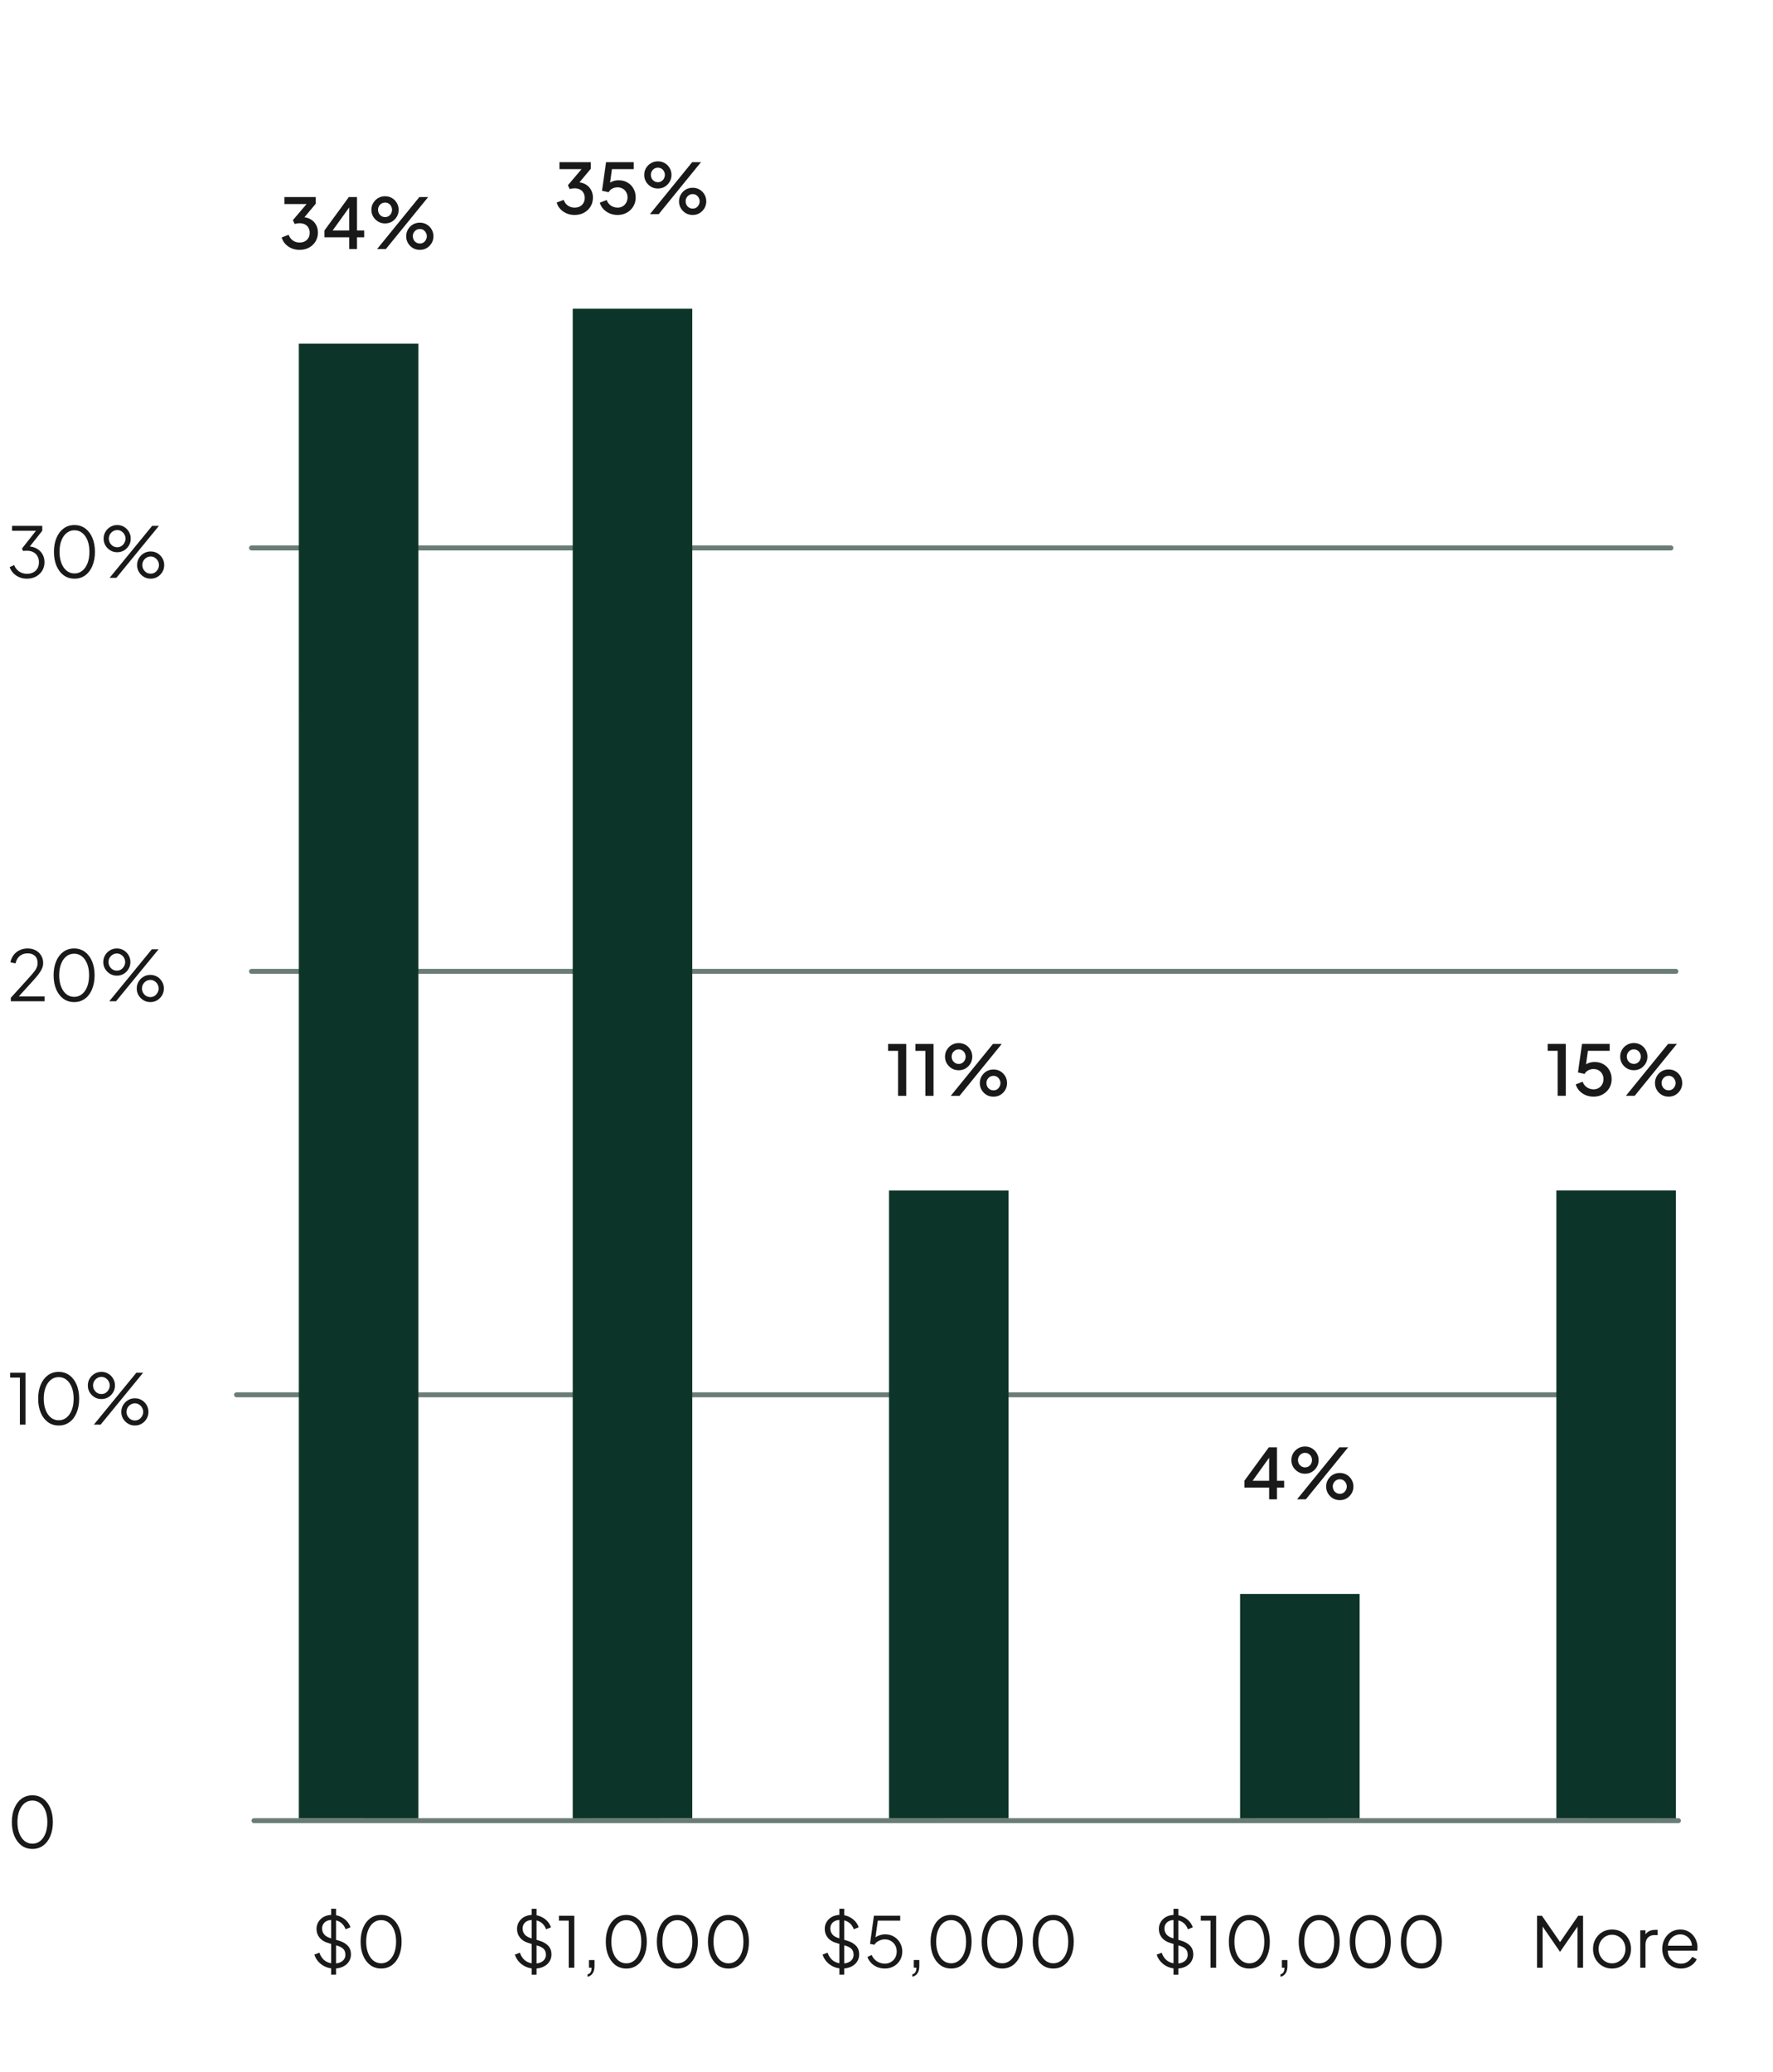 <svg width="356" height="416" viewBox="0 0 356 416" fill="none" xmlns="http://www.w3.org/2000/svg">
<path d="M6.511 371.168C5.69 371.168 4.966 370.944 4.341 370.496C3.725 370.039 3.244 369.409 2.899 368.606C2.554 367.794 2.381 366.851 2.381 365.778C2.381 364.705 2.554 363.767 2.899 362.964C3.244 362.152 3.725 361.522 4.341 361.074C4.957 360.626 5.676 360.402 6.497 360.402C7.318 360.402 8.037 360.626 8.653 361.074C9.269 361.522 9.75 362.152 10.095 362.964C10.44 363.767 10.613 364.705 10.613 365.778C10.613 366.851 10.44 367.794 10.095 368.606C9.759 369.418 9.283 370.048 8.667 370.496C8.051 370.944 7.332 371.168 6.511 371.168ZM6.511 370.118C7.108 370.118 7.631 369.936 8.079 369.572C8.527 369.208 8.877 368.704 9.129 368.06C9.381 367.407 9.507 366.646 9.507 365.778C9.507 364.91 9.381 364.154 9.129 363.51C8.877 362.857 8.527 362.353 8.079 361.998C7.631 361.634 7.104 361.452 6.497 361.452C5.9 361.452 5.377 361.634 4.929 361.998C4.481 362.353 4.131 362.857 3.879 363.51C3.627 364.154 3.501 364.91 3.501 365.778C3.501 366.637 3.627 367.393 3.879 368.046C4.131 368.699 4.481 369.208 4.929 369.572C5.386 369.936 5.914 370.118 6.511 370.118Z" fill="#191919"/>
<path d="M51 365.5H337" stroke="#6A7C76" stroke-linecap="round"/>
<path d="M3.994 286V276.55H2.034V275.57H5.114V286H3.994ZM11.793 286.168C10.972 286.168 10.249 285.944 9.623 285.496C9.007 285.039 8.527 284.409 8.181 283.606C7.836 282.794 7.663 281.851 7.663 280.778C7.663 279.705 7.836 278.767 8.181 277.964C8.527 277.152 9.007 276.522 9.623 276.074C10.239 275.626 10.958 275.402 11.779 275.402C12.601 275.402 13.319 275.626 13.935 276.074C14.551 276.522 15.032 277.152 15.377 277.964C15.723 278.767 15.895 279.705 15.895 280.778C15.895 281.851 15.723 282.794 15.377 283.606C15.041 284.418 14.565 285.048 13.949 285.496C13.333 285.944 12.615 286.168 11.793 286.168ZM11.793 285.118C12.391 285.118 12.913 284.936 13.361 284.572C13.809 284.208 14.159 283.704 14.411 283.06C14.663 282.407 14.789 281.646 14.789 280.778C14.789 279.91 14.663 279.154 14.411 278.51C14.159 277.857 13.809 277.353 13.361 276.998C12.913 276.634 12.386 276.452 11.779 276.452C11.182 276.452 10.659 276.634 10.211 276.998C9.763 277.353 9.413 277.857 9.161 278.51C8.909 279.154 8.783 279.91 8.783 280.778C8.783 281.637 8.909 282.393 9.161 283.046C9.413 283.699 9.763 284.208 10.211 284.572C10.669 284.936 11.196 285.118 11.793 285.118ZM18.841 286L27.381 275.57H28.739L20.199 286H18.841ZM20.367 280.862C19.863 280.862 19.406 280.741 18.995 280.498C18.584 280.246 18.253 279.915 18.001 279.504C17.759 279.093 17.637 278.636 17.637 278.132C17.637 277.628 17.759 277.171 18.001 276.76C18.253 276.34 18.584 276.009 18.995 275.766C19.406 275.523 19.863 275.402 20.367 275.402C20.871 275.402 21.328 275.523 21.739 275.766C22.15 276.009 22.477 276.34 22.719 276.76C22.962 277.171 23.083 277.628 23.083 278.132C23.083 278.636 22.962 279.093 22.719 279.504C22.477 279.915 22.15 280.246 21.739 280.498C21.328 280.741 20.871 280.862 20.367 280.862ZM20.367 279.854C20.694 279.854 20.979 279.775 21.221 279.616C21.473 279.448 21.669 279.233 21.809 278.972C21.959 278.701 22.033 278.421 22.033 278.132C22.033 277.833 21.959 277.553 21.809 277.292C21.669 277.031 21.473 276.821 21.221 276.662C20.979 276.494 20.694 276.41 20.367 276.41C20.05 276.41 19.761 276.494 19.499 276.662C19.247 276.821 19.047 277.031 18.897 277.292C18.757 277.553 18.687 277.833 18.687 278.132C18.687 278.421 18.757 278.701 18.897 278.972C19.047 279.233 19.247 279.448 19.499 279.616C19.761 279.775 20.05 279.854 20.367 279.854ZM27.087 286.168C26.583 286.168 26.126 286.047 25.715 285.804C25.305 285.552 24.973 285.221 24.721 284.81C24.479 284.399 24.357 283.942 24.357 283.438C24.357 282.934 24.479 282.477 24.721 282.066C24.973 281.646 25.305 281.315 25.715 281.072C26.126 280.829 26.583 280.708 27.087 280.708C27.591 280.708 28.049 280.829 28.459 281.072C28.87 281.315 29.197 281.646 29.439 282.066C29.682 282.477 29.803 282.934 29.803 283.438C29.803 283.942 29.682 284.399 29.439 284.81C29.197 285.221 28.87 285.552 28.459 285.804C28.049 286.047 27.591 286.168 27.087 286.168ZM27.087 285.16C27.414 285.16 27.698 285.081 27.941 284.922C28.193 284.754 28.389 284.539 28.529 284.278C28.678 284.007 28.753 283.727 28.753 283.438C28.753 283.139 28.678 282.859 28.529 282.598C28.389 282.337 28.193 282.127 27.941 281.968C27.698 281.8 27.414 281.716 27.087 281.716C26.77 281.716 26.48 281.8 26.219 281.968C25.967 282.127 25.767 282.337 25.617 282.598C25.477 282.859 25.407 283.139 25.407 283.438C25.407 283.727 25.477 284.007 25.617 284.278C25.767 284.539 25.967 284.754 26.219 284.922C26.48 285.081 26.77 285.16 27.087 285.16Z" fill="#191919"/>
<line x1="47.5" y1="280" x2="335.5" y2="280" stroke="#6A7C76" stroke-linecap="round"/>
<path d="M2.172 201V200.3L5.084 197.094C5.654 196.469 6.116 195.951 6.47 195.54C6.834 195.129 7.105 194.756 7.282 194.42C7.46 194.084 7.548 193.72 7.548 193.328C7.548 192.703 7.366 192.222 7.002 191.886C6.638 191.55 6.153 191.382 5.546 191.382C4.921 191.382 4.394 191.559 3.964 191.914C3.544 192.269 3.26 192.763 3.11 193.398L2.088 193.174C2.21 192.605 2.429 192.115 2.746 191.704C3.064 191.293 3.46 190.976 3.936 190.752C4.412 190.519 4.944 190.402 5.532 190.402C6.158 190.402 6.704 190.528 7.17 190.78C7.637 191.032 8.001 191.377 8.262 191.816C8.533 192.255 8.668 192.759 8.668 193.328C8.668 193.72 8.584 194.098 8.416 194.462C8.258 194.826 8.015 195.218 7.688 195.638C7.362 196.058 6.942 196.548 6.428 197.108L3.782 200.02H8.948V201H2.172ZM14.893 201.168C14.072 201.168 13.348 200.944 12.723 200.496C12.107 200.039 11.626 199.409 11.281 198.606C10.935 197.794 10.763 196.851 10.763 195.778C10.763 194.705 10.935 193.767 11.281 192.964C11.626 192.152 12.107 191.522 12.723 191.074C13.339 190.626 14.057 190.402 14.879 190.402C15.7 190.402 16.419 190.626 17.035 191.074C17.651 191.522 18.131 192.152 18.477 192.964C18.822 193.767 18.995 194.705 18.995 195.778C18.995 196.851 18.822 197.794 18.477 198.606C18.141 199.418 17.665 200.048 17.049 200.496C16.433 200.944 15.714 201.168 14.893 201.168ZM14.893 200.118C15.49 200.118 16.013 199.936 16.461 199.572C16.909 199.208 17.259 198.704 17.511 198.06C17.763 197.407 17.889 196.646 17.889 195.778C17.889 194.91 17.763 194.154 17.511 193.51C17.259 192.857 16.909 192.353 16.461 191.998C16.013 191.634 15.486 191.452 14.879 191.452C14.281 191.452 13.759 191.634 13.311 191.998C12.863 192.353 12.513 192.857 12.261 193.51C12.009 194.154 11.883 194.91 11.883 195.778C11.883 196.637 12.009 197.393 12.261 198.046C12.513 198.699 12.863 199.208 13.311 199.572C13.768 199.936 14.296 200.118 14.893 200.118ZM21.941 201L30.481 190.57H31.839L23.299 201H21.941ZM23.467 195.862C22.963 195.862 22.506 195.741 22.095 195.498C21.684 195.246 21.353 194.915 21.101 194.504C20.858 194.093 20.737 193.636 20.737 193.132C20.737 192.628 20.858 192.171 21.101 191.76C21.353 191.34 21.684 191.009 22.095 190.766C22.506 190.523 22.963 190.402 23.467 190.402C23.971 190.402 24.428 190.523 24.839 190.766C25.25 191.009 25.576 191.34 25.819 191.76C26.061 192.171 26.183 192.628 26.183 193.132C26.183 193.636 26.061 194.093 25.819 194.504C25.576 194.915 25.25 195.246 24.839 195.498C24.428 195.741 23.971 195.862 23.467 195.862ZM23.467 194.854C23.794 194.854 24.078 194.775 24.321 194.616C24.573 194.448 24.769 194.233 24.909 193.972C25.058 193.701 25.133 193.421 25.133 193.132C25.133 192.833 25.058 192.553 24.909 192.292C24.769 192.031 24.573 191.821 24.321 191.662C24.078 191.494 23.794 191.41 23.467 191.41C23.149 191.41 22.86 191.494 22.599 191.662C22.347 191.821 22.146 192.031 21.997 192.292C21.857 192.553 21.787 192.833 21.787 193.132C21.787 193.421 21.857 193.701 21.997 193.972C22.146 194.233 22.347 194.448 22.599 194.616C22.86 194.775 23.149 194.854 23.467 194.854ZM30.187 201.168C29.683 201.168 29.226 201.047 28.815 200.804C28.404 200.552 28.073 200.221 27.821 199.81C27.578 199.399 27.457 198.942 27.457 198.438C27.457 197.934 27.578 197.477 27.821 197.066C28.073 196.646 28.404 196.315 28.815 196.072C29.226 195.829 29.683 195.708 30.187 195.708C30.691 195.708 31.148 195.829 31.559 196.072C31.97 196.315 32.296 196.646 32.539 197.066C32.782 197.477 32.903 197.934 32.903 198.438C32.903 198.942 32.782 199.399 32.539 199.81C32.296 200.221 31.97 200.552 31.559 200.804C31.148 201.047 30.691 201.168 30.187 201.168ZM30.187 200.16C30.514 200.16 30.798 200.081 31.041 199.922C31.293 199.754 31.489 199.539 31.629 199.278C31.778 199.007 31.853 198.727 31.853 198.438C31.853 198.139 31.778 197.859 31.629 197.598C31.489 197.337 31.293 197.127 31.041 196.968C30.798 196.8 30.514 196.716 30.187 196.716C29.869 196.716 29.58 196.8 29.319 196.968C29.067 197.127 28.866 197.337 28.717 197.598C28.577 197.859 28.507 198.139 28.507 198.438C28.507 198.727 28.577 199.007 28.717 199.278C28.866 199.539 29.067 199.754 29.319 199.922C29.58 200.081 29.869 200.16 30.187 200.16Z" fill="#191919"/>
<line x1="50.5" y1="195" x2="336.5" y2="195" stroke="#6A7C76" stroke-linecap="round"/>
<path d="M5.408 116.168C4.867 116.168 4.367 116.075 3.91 115.888C3.453 115.701 3.051 115.435 2.706 115.09C2.37 114.745 2.113 114.334 1.936 113.858L2.832 113.438C3.047 113.979 3.383 114.409 3.84 114.726C4.297 115.034 4.82 115.188 5.408 115.188C5.875 115.188 6.29 115.099 6.654 114.922C7.018 114.735 7.303 114.469 7.508 114.124C7.713 113.779 7.816 113.359 7.816 112.864C7.816 112.369 7.709 111.949 7.494 111.604C7.289 111.259 7.004 110.997 6.64 110.82C6.276 110.643 5.861 110.554 5.394 110.554C5.273 110.554 5.137 110.559 4.988 110.568C4.848 110.577 4.731 110.591 4.638 110.61L4.414 110.12L7.228 106.55H2.426V105.57H8.488V106.55L5.856 109.868L5.716 109.686C6.341 109.705 6.897 109.854 7.382 110.134C7.867 110.405 8.245 110.773 8.516 111.24C8.796 111.707 8.936 112.248 8.936 112.864C8.936 113.48 8.787 114.04 8.488 114.544C8.189 115.039 7.774 115.435 7.242 115.734C6.71 116.023 6.099 116.168 5.408 116.168ZM14.961 116.168C14.14 116.168 13.417 115.944 12.791 115.496C12.175 115.039 11.695 114.409 11.349 113.606C11.004 112.794 10.831 111.851 10.831 110.778C10.831 109.705 11.004 108.767 11.349 107.964C11.695 107.152 12.175 106.522 12.791 106.074C13.407 105.626 14.126 105.402 14.947 105.402C15.769 105.402 16.487 105.626 17.103 106.074C17.719 106.522 18.2 107.152 18.545 107.964C18.891 108.767 19.063 109.705 19.063 110.778C19.063 111.851 18.891 112.794 18.545 113.606C18.209 114.418 17.733 115.048 17.117 115.496C16.501 115.944 15.783 116.168 14.961 116.168ZM14.961 115.118C15.559 115.118 16.081 114.936 16.529 114.572C16.977 114.208 17.327 113.704 17.579 113.06C17.831 112.407 17.957 111.646 17.957 110.778C17.957 109.91 17.831 109.154 17.579 108.51C17.327 107.857 16.977 107.353 16.529 106.998C16.081 106.634 15.554 106.452 14.947 106.452C14.35 106.452 13.827 106.634 13.379 106.998C12.931 107.353 12.581 107.857 12.329 108.51C12.077 109.154 11.951 109.91 11.951 110.778C11.951 111.637 12.077 112.393 12.329 113.046C12.581 113.699 12.931 114.208 13.379 114.572C13.837 114.936 14.364 115.118 14.961 115.118ZM22.009 116L30.549 105.57H31.907L23.367 116H22.009ZM23.535 110.862C23.031 110.862 22.574 110.741 22.163 110.498C21.753 110.246 21.421 109.915 21.169 109.504C20.927 109.093 20.805 108.636 20.805 108.132C20.805 107.628 20.927 107.171 21.169 106.76C21.421 106.34 21.753 106.009 22.163 105.766C22.574 105.523 23.031 105.402 23.535 105.402C24.039 105.402 24.497 105.523 24.907 105.766C25.318 106.009 25.645 106.34 25.887 106.76C26.13 107.171 26.251 107.628 26.251 108.132C26.251 108.636 26.13 109.093 25.887 109.504C25.645 109.915 25.318 110.246 24.907 110.498C24.497 110.741 24.039 110.862 23.535 110.862ZM23.535 109.854C23.862 109.854 24.146 109.775 24.389 109.616C24.641 109.448 24.837 109.233 24.977 108.972C25.127 108.701 25.201 108.421 25.201 108.132C25.201 107.833 25.127 107.553 24.977 107.292C24.837 107.031 24.641 106.821 24.389 106.662C24.146 106.494 23.862 106.41 23.535 106.41C23.218 106.41 22.928 106.494 22.667 106.662C22.415 106.821 22.215 107.031 22.065 107.292C21.925 107.553 21.855 107.833 21.855 108.132C21.855 108.421 21.925 108.701 22.065 108.972C22.215 109.233 22.415 109.448 22.667 109.616C22.928 109.775 23.218 109.854 23.535 109.854ZM30.255 116.168C29.751 116.168 29.294 116.047 28.883 115.804C28.473 115.552 28.141 115.221 27.889 114.81C27.646 114.399 27.525 113.942 27.525 113.438C27.525 112.934 27.646 112.477 27.889 112.066C28.141 111.646 28.473 111.315 28.883 111.072C29.294 110.829 29.751 110.708 30.255 110.708C30.759 110.708 31.216 110.829 31.627 111.072C32.038 111.315 32.364 111.646 32.607 112.066C32.85 112.477 32.971 112.934 32.971 113.438C32.971 113.942 32.85 114.399 32.607 114.81C32.364 115.221 32.038 115.552 31.627 115.804C31.216 116.047 30.759 116.168 30.255 116.168ZM30.255 115.16C30.582 115.16 30.866 115.081 31.109 114.922C31.361 114.754 31.557 114.539 31.697 114.278C31.846 114.007 31.921 113.727 31.921 113.438C31.921 113.139 31.846 112.859 31.697 112.598C31.557 112.337 31.361 112.127 31.109 111.968C30.866 111.8 30.582 111.716 30.255 111.716C29.938 111.716 29.648 111.8 29.387 111.968C29.135 112.127 28.934 112.337 28.785 112.598C28.645 112.859 28.575 113.139 28.575 113.438C28.575 113.727 28.645 114.007 28.785 114.278C28.934 114.539 29.135 114.754 29.387 114.922C29.648 115.081 29.938 115.16 30.255 115.16Z" fill="#191919"/>
<line x1="50.5" y1="110" x2="335.5" y2="110" stroke="#6A7C76" stroke-linecap="round"/>
<path d="M115.359 43.152C114.799 43.152 114.272 43.05 113.777 42.844C113.292 42.639 112.872 42.35 112.517 41.976C112.172 41.603 111.924 41.164 111.775 40.66L113.175 40.128C113.362 40.623 113.646 41.006 114.029 41.276C114.412 41.547 114.855 41.682 115.359 41.682C115.77 41.682 116.124 41.603 116.423 41.444C116.731 41.286 116.969 41.062 117.137 40.772C117.314 40.483 117.403 40.133 117.403 39.722C117.403 39.321 117.314 38.976 117.137 38.686C116.969 38.397 116.731 38.178 116.423 38.028C116.124 37.879 115.77 37.804 115.359 37.804C115.191 37.804 115.018 37.818 114.841 37.846C114.673 37.874 114.524 37.912 114.393 37.958L114.029 37.188L116.773 33.954H112.335V32.554H118.621V33.884L115.933 37.104L115.891 36.572C116.516 36.582 117.067 36.722 117.543 36.992C118.019 37.254 118.388 37.618 118.649 38.084C118.92 38.542 119.055 39.074 119.055 39.68C119.055 40.334 118.896 40.926 118.579 41.458C118.262 41.981 117.823 42.396 117.263 42.704C116.712 43.003 116.078 43.152 115.359 43.152ZM124.001 43.152C123.451 43.152 122.933 43.054 122.447 42.858C121.962 42.653 121.542 42.368 121.187 42.004C120.833 41.64 120.581 41.202 120.431 40.688L121.817 40.156C121.995 40.651 122.284 41.029 122.685 41.29C123.087 41.552 123.525 41.682 124.001 41.682C124.393 41.682 124.739 41.594 125.037 41.416C125.336 41.239 125.569 40.996 125.737 40.688C125.915 40.38 126.003 40.03 126.003 39.638C126.003 39.237 125.915 38.887 125.737 38.588C125.569 38.28 125.336 38.042 125.037 37.874C124.739 37.697 124.393 37.608 124.001 37.608C123.609 37.608 123.25 37.697 122.923 37.874C122.597 38.052 122.359 38.29 122.209 38.588L120.879 38.294L121.691 32.554H127.249V33.954H122.335L122.965 33.268L122.363 37.664L121.845 37.314C122.125 36.922 122.466 36.638 122.867 36.46C123.269 36.283 123.726 36.194 124.239 36.194C124.921 36.194 125.513 36.348 126.017 36.656C126.531 36.955 126.927 37.366 127.207 37.888C127.497 38.402 127.641 38.985 127.641 39.638C127.641 40.301 127.483 40.898 127.165 41.43C126.848 41.962 126.414 42.382 125.863 42.69C125.322 42.998 124.701 43.152 124.001 43.152ZM130.501 42.984L138.985 32.554H140.749L132.265 42.984H130.501ZM132.097 37.846C131.583 37.846 131.121 37.725 130.711 37.482C130.3 37.23 129.969 36.899 129.717 36.488C129.474 36.078 129.353 35.62 129.353 35.116C129.353 34.612 129.474 34.155 129.717 33.744C129.969 33.324 130.3 32.993 130.711 32.75C131.121 32.508 131.583 32.386 132.097 32.386C132.61 32.386 133.072 32.508 133.483 32.75C133.893 32.993 134.22 33.324 134.463 33.744C134.705 34.155 134.827 34.612 134.827 35.116C134.827 35.62 134.705 36.078 134.463 36.488C134.22 36.899 133.893 37.23 133.483 37.482C133.072 37.725 132.61 37.846 132.097 37.846ZM132.097 36.572C132.386 36.572 132.633 36.502 132.839 36.362C133.053 36.222 133.217 36.04 133.329 35.816C133.441 35.592 133.497 35.359 133.497 35.116C133.497 34.864 133.441 34.631 133.329 34.416C133.217 34.192 133.053 34.01 132.839 33.87C132.633 33.73 132.386 33.66 132.097 33.66C131.817 33.66 131.569 33.73 131.355 33.87C131.14 34.01 130.972 34.192 130.851 34.416C130.739 34.631 130.683 34.864 130.683 35.116C130.683 35.359 130.739 35.592 130.851 35.816C130.972 36.04 131.14 36.222 131.355 36.362C131.569 36.502 131.817 36.572 132.097 36.572ZM139.083 43.152C138.569 43.152 138.103 43.031 137.683 42.788C137.272 42.536 136.945 42.205 136.703 41.794C136.46 41.384 136.339 40.926 136.339 40.422C136.339 39.918 136.46 39.461 136.703 39.05C136.945 38.63 137.272 38.299 137.683 38.056C138.103 37.814 138.569 37.692 139.083 37.692C139.596 37.692 140.058 37.814 140.469 38.056C140.879 38.299 141.206 38.63 141.449 39.05C141.691 39.461 141.813 39.918 141.813 40.422C141.813 40.926 141.691 41.384 141.449 41.794C141.206 42.205 140.879 42.536 140.469 42.788C140.058 43.031 139.596 43.152 139.083 43.152ZM139.083 41.878C139.372 41.878 139.619 41.808 139.825 41.668C140.03 41.528 140.189 41.346 140.301 41.122C140.422 40.898 140.483 40.665 140.483 40.422C140.483 40.17 140.422 39.937 140.301 39.722C140.189 39.498 140.03 39.316 139.825 39.176C139.619 39.036 139.372 38.966 139.083 38.966C138.803 38.966 138.555 39.036 138.341 39.176C138.126 39.316 137.958 39.498 137.837 39.722C137.725 39.937 137.669 40.17 137.669 40.422C137.669 40.665 137.725 40.898 137.837 41.122C137.958 41.346 138.126 41.528 138.341 41.668C138.555 41.808 138.803 41.878 139.083 41.878Z" fill="#191919"/>
<path d="M115 61.984H139V365L115 365.016V61.984Z" fill="#0D3428"/>
<path d="M107.355 395.184C106.693 395.184 106.091 395.058 105.549 394.806C105.008 394.554 104.551 394.218 104.177 393.798C103.804 393.368 103.538 392.897 103.379 392.384L104.387 392.006C104.63 392.715 105.008 393.256 105.521 393.63C106.035 393.994 106.646 394.176 107.355 394.176C107.803 394.176 108.195 394.106 108.531 393.966C108.877 393.816 109.143 393.611 109.329 393.35C109.516 393.088 109.609 392.785 109.609 392.44C109.609 391.926 109.469 391.53 109.189 391.25C108.909 390.97 108.508 390.755 107.985 390.606L106.109 390.046C105.372 389.831 104.803 389.472 104.401 388.968C104.009 388.464 103.813 387.89 103.813 387.246C103.813 386.695 103.949 386.21 104.219 385.79C104.49 385.36 104.859 385.024 105.325 384.782C105.801 384.539 106.338 384.418 106.935 384.418C107.561 384.418 108.121 384.534 108.615 384.768C109.119 384.992 109.544 385.29 109.889 385.664C110.235 386.037 110.482 386.452 110.631 386.91L109.651 387.302C109.427 386.686 109.077 386.219 108.601 385.902C108.135 385.584 107.584 385.426 106.949 385.426C106.548 385.426 106.193 385.496 105.885 385.636C105.587 385.776 105.353 385.976 105.185 386.238C105.017 386.499 104.933 386.807 104.933 387.162C104.933 387.591 105.069 387.978 105.339 388.324C105.61 388.66 106.025 388.912 106.585 389.08L108.237 389.57C109.059 389.812 109.679 390.162 110.099 390.62C110.519 391.077 110.729 391.651 110.729 392.342C110.729 392.902 110.585 393.396 110.295 393.826C110.015 394.246 109.619 394.577 109.105 394.82C108.601 395.062 108.018 395.184 107.355 395.184ZM106.753 396.416V383.186H107.733V396.416H106.753ZM114.194 395.016V385.566H112.234V384.586H115.314V395.016H114.194ZM117.975 396.836V396.346C118.255 396.271 118.461 396.126 118.591 395.912C118.722 395.697 118.787 395.398 118.787 395.016H118.255V393.476H119.375V394.652C119.375 395.258 119.259 395.744 119.025 396.108C118.792 396.481 118.442 396.724 117.975 396.836ZM125.767 395.184C124.946 395.184 124.222 394.96 123.597 394.512C122.981 394.054 122.5 393.424 122.155 392.622C121.81 391.81 121.637 390.867 121.637 389.794C121.637 388.72 121.81 387.782 122.155 386.98C122.5 386.168 122.981 385.538 123.597 385.09C124.213 384.642 124.932 384.418 125.753 384.418C126.574 384.418 127.293 384.642 127.909 385.09C128.525 385.538 129.006 386.168 129.351 386.98C129.696 387.782 129.869 388.72 129.869 389.794C129.869 390.867 129.696 391.81 129.351 392.622C129.015 393.434 128.539 394.064 127.923 394.512C127.307 394.96 126.588 395.184 125.767 395.184ZM125.767 394.134C126.364 394.134 126.887 393.952 127.335 393.588C127.783 393.224 128.133 392.72 128.385 392.076C128.637 391.422 128.763 390.662 128.763 389.794C128.763 388.926 128.637 388.17 128.385 387.526C128.133 386.872 127.783 386.368 127.335 386.014C126.887 385.65 126.36 385.468 125.753 385.468C125.156 385.468 124.633 385.65 124.185 386.014C123.737 386.368 123.387 386.872 123.135 387.526C122.883 388.17 122.757 388.926 122.757 389.794C122.757 390.652 122.883 391.408 123.135 392.062C123.387 392.715 123.737 393.224 124.185 393.588C124.642 393.952 125.17 394.134 125.767 394.134ZM136.021 395.184C135.199 395.184 134.476 394.96 133.851 394.512C133.235 394.054 132.754 393.424 132.409 392.622C132.063 391.81 131.891 390.867 131.891 389.794C131.891 388.72 132.063 387.782 132.409 386.98C132.754 386.168 133.235 385.538 133.851 385.09C134.467 384.642 135.185 384.418 136.007 384.418C136.828 384.418 137.547 384.642 138.163 385.09C138.779 385.538 139.259 386.168 139.605 386.98C139.95 387.782 140.123 388.72 140.123 389.794C140.123 390.867 139.95 391.81 139.605 392.622C139.269 393.434 138.793 394.064 138.177 394.512C137.561 394.96 136.842 395.184 136.021 395.184ZM136.021 394.134C136.618 394.134 137.141 393.952 137.589 393.588C138.037 393.224 138.387 392.72 138.639 392.076C138.891 391.422 139.017 390.662 139.017 389.794C139.017 388.926 138.891 388.17 138.639 387.526C138.387 386.872 138.037 386.368 137.589 386.014C137.141 385.65 136.613 385.468 136.007 385.468C135.409 385.468 134.887 385.65 134.439 386.014C133.991 386.368 133.641 386.872 133.389 387.526C133.137 388.17 133.011 388.926 133.011 389.794C133.011 390.652 133.137 391.408 133.389 392.062C133.641 392.715 133.991 393.224 134.439 393.588C134.896 393.952 135.423 394.134 136.021 394.134ZM146.275 395.184C145.453 395.184 144.73 394.96 144.105 394.512C143.489 394.054 143.008 393.424 142.663 392.622C142.317 391.81 142.145 390.867 142.145 389.794C142.145 388.72 142.317 387.782 142.663 386.98C143.008 386.168 143.489 385.538 144.105 385.09C144.721 384.642 145.439 384.418 146.261 384.418C147.082 384.418 147.801 384.642 148.417 385.09C149.033 385.538 149.513 386.168 149.859 386.98C150.204 387.782 150.377 388.72 150.377 389.794C150.377 390.867 150.204 391.81 149.859 392.622C149.523 393.434 149.047 394.064 148.431 394.512C147.815 394.96 147.096 395.184 146.275 395.184ZM146.275 394.134C146.872 394.134 147.395 393.952 147.843 393.588C148.291 393.224 148.641 392.72 148.893 392.076C149.145 391.422 149.271 390.662 149.271 389.794C149.271 388.926 149.145 388.17 148.893 387.526C148.641 386.872 148.291 386.368 147.843 386.014C147.395 385.65 146.867 385.468 146.261 385.468C145.663 385.468 145.141 385.65 144.693 386.014C144.245 386.368 143.895 386.872 143.643 387.526C143.391 388.17 143.265 388.926 143.265 389.794C143.265 390.652 143.391 391.408 143.643 392.062C143.895 392.715 144.245 393.224 144.693 393.588C145.15 393.952 145.677 394.134 146.275 394.134Z" fill="#191919"/>
<path d="M180.324 219.992V210.962H178.322V209.562H181.962V219.992H180.324ZM185.807 219.992V210.962H183.805V209.562H187.445V219.992H185.807ZM190.897 219.992L199.381 209.562H201.145L192.661 219.992H190.897ZM192.493 214.854C191.98 214.854 191.518 214.733 191.107 214.49C190.697 214.238 190.365 213.907 190.113 213.496C189.871 213.086 189.749 212.628 189.749 212.124C189.749 211.62 189.871 211.163 190.113 210.752C190.365 210.332 190.697 210.001 191.107 209.758C191.518 209.516 191.98 209.394 192.493 209.394C193.007 209.394 193.469 209.516 193.879 209.758C194.29 210.001 194.617 210.332 194.859 210.752C195.102 211.163 195.223 211.62 195.223 212.124C195.223 212.628 195.102 213.086 194.859 213.496C194.617 213.907 194.29 214.238 193.879 214.49C193.469 214.733 193.007 214.854 192.493 214.854ZM192.493 213.58C192.783 213.58 193.03 213.51 193.235 213.37C193.45 213.23 193.613 213.048 193.725 212.824C193.837 212.6 193.893 212.367 193.893 212.124C193.893 211.872 193.837 211.639 193.725 211.424C193.613 211.2 193.45 211.018 193.235 210.878C193.03 210.738 192.783 210.668 192.493 210.668C192.213 210.668 191.966 210.738 191.751 210.878C191.537 211.018 191.369 211.2 191.247 211.424C191.135 211.639 191.079 211.872 191.079 212.124C191.079 212.367 191.135 212.6 191.247 212.824C191.369 213.048 191.537 213.23 191.751 213.37C191.966 213.51 192.213 213.58 192.493 213.58ZM199.479 220.16C198.966 220.16 198.499 220.039 198.079 219.796C197.669 219.544 197.342 219.213 197.099 218.802C196.857 218.392 196.735 217.934 196.735 217.43C196.735 216.926 196.857 216.469 197.099 216.058C197.342 215.638 197.669 215.307 198.079 215.064C198.499 214.822 198.966 214.7 199.479 214.7C199.993 214.7 200.455 214.822 200.865 215.064C201.276 215.307 201.603 215.638 201.845 216.058C202.088 216.469 202.209 216.926 202.209 217.43C202.209 217.934 202.088 218.392 201.845 218.802C201.603 219.213 201.276 219.544 200.865 219.796C200.455 220.039 199.993 220.16 199.479 220.16ZM199.479 218.886C199.769 218.886 200.016 218.816 200.221 218.676C200.427 218.536 200.585 218.354 200.697 218.13C200.819 217.906 200.879 217.673 200.879 217.43C200.879 217.178 200.819 216.945 200.697 216.73C200.585 216.506 200.427 216.324 200.221 216.184C200.016 216.044 199.769 215.974 199.479 215.974C199.199 215.974 198.952 216.044 198.737 216.184C198.523 216.324 198.355 216.506 198.233 216.73C198.121 216.945 198.065 217.178 198.065 217.43C198.065 217.673 198.121 217.906 198.233 218.13C198.355 218.354 198.523 218.536 198.737 218.676C198.952 218.816 199.199 218.886 199.479 218.886Z" fill="#191919"/>
<path d="M178.5 238.992H202.5V365L178.5 365.008V238.992Z" fill="#0D3428"/>
<path d="M169.14 395.176C168.477 395.176 167.875 395.05 167.334 394.798C166.792 394.546 166.335 394.21 165.962 393.79C165.588 393.36 165.322 392.889 165.164 392.376L166.172 391.998C166.414 392.707 166.792 393.248 167.306 393.622C167.819 393.986 168.43 394.168 169.14 394.168C169.588 394.168 169.98 394.098 170.316 393.958C170.661 393.808 170.927 393.603 171.114 393.342C171.3 393.08 171.394 392.777 171.394 392.432C171.394 391.918 171.254 391.522 170.974 391.242C170.694 390.962 170.292 390.747 169.77 390.598L167.894 390.038C167.156 389.823 166.587 389.464 166.186 388.96C165.794 388.456 165.598 387.882 165.598 387.238C165.598 386.687 165.733 386.202 166.004 385.782C166.274 385.352 166.643 385.016 167.11 384.774C167.586 384.531 168.122 384.41 168.72 384.41C169.345 384.41 169.905 384.526 170.4 384.76C170.904 384.984 171.328 385.282 171.674 385.656C172.019 386.029 172.266 386.444 172.416 386.902L171.436 387.294C171.212 386.678 170.862 386.211 170.386 385.894C169.919 385.576 169.368 385.418 168.734 385.418C168.332 385.418 167.978 385.488 167.67 385.628C167.371 385.768 167.138 385.968 166.97 386.23C166.802 386.491 166.718 386.799 166.718 387.154C166.718 387.583 166.853 387.97 167.124 388.316C167.394 388.652 167.81 388.904 168.37 389.072L170.022 389.562C170.843 389.804 171.464 390.154 171.884 390.612C172.304 391.069 172.514 391.643 172.514 392.334C172.514 392.894 172.369 393.388 172.08 393.818C171.8 394.238 171.403 394.569 170.89 394.812C170.386 395.054 169.802 395.176 169.14 395.176ZM168.538 396.408V383.178H169.518V396.408H168.538ZM177.672 395.176C177.131 395.176 176.627 395.082 176.16 394.896C175.703 394.709 175.302 394.443 174.956 394.098C174.611 393.752 174.35 393.342 174.172 392.866L175.026 392.446C175.241 392.987 175.591 393.416 176.076 393.734C176.571 394.042 177.103 394.196 177.672 394.196C178.13 394.196 178.536 394.088 178.89 393.874C179.254 393.659 179.539 393.37 179.744 393.006C179.95 392.632 180.052 392.217 180.052 391.76C180.052 391.284 179.945 390.864 179.73 390.5C179.525 390.136 179.245 389.851 178.89 389.646C178.536 389.431 178.134 389.324 177.686 389.324C177.229 389.324 176.804 389.431 176.412 389.646C176.03 389.851 175.75 390.103 175.572 390.402L174.69 390.234L175.474 384.578H180.752V385.558H175.88L176.314 385.18L175.684 389.632L175.25 389.436C175.577 389.034 175.96 388.75 176.398 388.582C176.837 388.404 177.285 388.316 177.742 388.316C178.414 388.316 179.007 388.474 179.52 388.792C180.034 389.1 180.435 389.515 180.724 390.038C181.023 390.551 181.172 391.125 181.172 391.76C181.172 392.404 181.018 392.987 180.71 393.51C180.412 394.023 179.996 394.429 179.464 394.728C178.942 395.026 178.344 395.176 177.672 395.176ZM183.191 396.828V396.338C183.471 396.263 183.677 396.118 183.807 395.904C183.938 395.689 184.003 395.39 184.003 395.008H183.471V393.468H184.591V394.644C184.591 395.25 184.475 395.736 184.241 396.1C184.008 396.473 183.658 396.716 183.191 396.828ZM190.983 395.176C190.161 395.176 189.438 394.952 188.813 394.504C188.197 394.046 187.716 393.416 187.371 392.614C187.025 391.802 186.853 390.859 186.853 389.786C186.853 388.712 187.025 387.774 187.371 386.972C187.716 386.16 188.197 385.53 188.813 385.082C189.429 384.634 190.147 384.41 190.969 384.41C191.79 384.41 192.509 384.634 193.125 385.082C193.741 385.53 194.221 386.16 194.567 386.972C194.912 387.774 195.085 388.712 195.085 389.786C195.085 390.859 194.912 391.802 194.567 392.614C194.231 393.426 193.755 394.056 193.139 394.504C192.523 394.952 191.804 395.176 190.983 395.176ZM190.983 394.126C191.58 394.126 192.103 393.944 192.551 393.58C192.999 393.216 193.349 392.712 193.601 392.068C193.853 391.414 193.979 390.654 193.979 389.786C193.979 388.918 193.853 388.162 193.601 387.518C193.349 386.864 192.999 386.36 192.551 386.006C192.103 385.642 191.575 385.46 190.969 385.46C190.371 385.46 189.849 385.642 189.401 386.006C188.953 386.36 188.603 386.864 188.351 387.518C188.099 388.162 187.973 388.918 187.973 389.786C187.973 390.644 188.099 391.4 188.351 392.054C188.603 392.707 188.953 393.216 189.401 393.58C189.858 393.944 190.385 394.126 190.983 394.126ZM201.237 395.176C200.415 395.176 199.692 394.952 199.067 394.504C198.451 394.046 197.97 393.416 197.625 392.614C197.279 391.802 197.107 390.859 197.107 389.786C197.107 388.712 197.279 387.774 197.625 386.972C197.97 386.16 198.451 385.53 199.067 385.082C199.683 384.634 200.401 384.41 201.223 384.41C202.044 384.41 202.763 384.634 203.379 385.082C203.995 385.53 204.475 386.16 204.821 386.972C205.166 387.774 205.339 388.712 205.339 389.786C205.339 390.859 205.166 391.802 204.821 392.614C204.485 393.426 204.009 394.056 203.393 394.504C202.777 394.952 202.058 395.176 201.237 395.176ZM201.237 394.126C201.834 394.126 202.357 393.944 202.805 393.58C203.253 393.216 203.603 392.712 203.855 392.068C204.107 391.414 204.233 390.654 204.233 389.786C204.233 388.918 204.107 388.162 203.855 387.518C203.603 386.864 203.253 386.36 202.805 386.006C202.357 385.642 201.829 385.46 201.223 385.46C200.625 385.46 200.103 385.642 199.655 386.006C199.207 386.36 198.857 386.864 198.605 387.518C198.353 388.162 198.227 388.918 198.227 389.786C198.227 390.644 198.353 391.4 198.605 392.054C198.857 392.707 199.207 393.216 199.655 393.58C200.112 393.944 200.639 394.126 201.237 394.126ZM211.491 395.176C210.669 395.176 209.946 394.952 209.321 394.504C208.705 394.046 208.224 393.416 207.879 392.614C207.533 391.802 207.361 390.859 207.361 389.786C207.361 388.712 207.533 387.774 207.879 386.972C208.224 386.16 208.705 385.53 209.321 385.082C209.937 384.634 210.655 384.41 211.477 384.41C212.298 384.41 213.017 384.634 213.633 385.082C214.249 385.53 214.729 386.16 215.075 386.972C215.42 387.774 215.593 388.712 215.593 389.786C215.593 390.859 215.42 391.802 215.075 392.614C214.739 393.426 214.263 394.056 213.647 394.504C213.031 394.952 212.312 395.176 211.491 395.176ZM211.491 394.126C212.088 394.126 212.611 393.944 213.059 393.58C213.507 393.216 213.857 392.712 214.109 392.068C214.361 391.414 214.487 390.654 214.487 389.786C214.487 388.918 214.361 388.162 214.109 387.518C213.857 386.864 213.507 386.36 213.059 386.006C212.611 385.642 212.083 385.46 211.477 385.46C210.879 385.46 210.357 385.642 209.909 386.006C209.461 386.36 209.111 386.864 208.859 387.518C208.607 388.162 208.481 388.918 208.481 389.786C208.481 390.644 208.607 391.4 208.859 392.054C209.111 392.707 209.461 393.216 209.909 393.58C210.366 393.944 210.893 394.126 211.491 394.126Z" fill="#191919"/>
<path d="M254.833 300.984V298.632H249.863V297.26L254.763 290.554H256.401V297.26H257.843V298.632H256.401V300.984H254.833ZM251.081 297.862L250.815 297.26H254.833V291.87L255.281 292.01L251.081 297.862ZM260.44 300.984L268.924 290.554H270.688L262.204 300.984H260.44ZM262.036 295.846C261.523 295.846 261.061 295.725 260.65 295.482C260.239 295.23 259.908 294.899 259.656 294.488C259.413 294.077 259.292 293.62 259.292 293.116C259.292 292.612 259.413 292.155 259.656 291.744C259.908 291.324 260.239 290.993 260.65 290.75C261.061 290.507 261.523 290.386 262.036 290.386C262.549 290.386 263.011 290.507 263.422 290.75C263.833 290.993 264.159 291.324 264.402 291.744C264.645 292.155 264.766 292.612 264.766 293.116C264.766 293.62 264.645 294.077 264.402 294.488C264.159 294.899 263.833 295.23 263.422 295.482C263.011 295.725 262.549 295.846 262.036 295.846ZM262.036 294.572C262.325 294.572 262.573 294.502 262.778 294.362C262.993 294.222 263.156 294.04 263.268 293.816C263.38 293.592 263.436 293.359 263.436 293.116C263.436 292.864 263.38 292.631 263.268 292.416C263.156 292.192 262.993 292.01 262.778 291.87C262.573 291.73 262.325 291.66 262.036 291.66C261.756 291.66 261.509 291.73 261.294 291.87C261.079 292.01 260.911 292.192 260.79 292.416C260.678 292.631 260.622 292.864 260.622 293.116C260.622 293.359 260.678 293.592 260.79 293.816C260.911 294.04 261.079 294.222 261.294 294.362C261.509 294.502 261.756 294.572 262.036 294.572ZM269.022 301.152C268.509 301.152 268.042 301.031 267.622 300.788C267.211 300.536 266.885 300.205 266.642 299.794C266.399 299.383 266.278 298.926 266.278 298.422C266.278 297.918 266.399 297.461 266.642 297.05C266.885 296.63 267.211 296.299 267.622 296.056C268.042 295.813 268.509 295.692 269.022 295.692C269.535 295.692 269.997 295.813 270.408 296.056C270.819 296.299 271.145 296.63 271.388 297.05C271.631 297.461 271.752 297.918 271.752 298.422C271.752 298.926 271.631 299.383 271.388 299.794C271.145 300.205 270.819 300.536 270.408 300.788C269.997 301.031 269.535 301.152 269.022 301.152ZM269.022 299.878C269.311 299.878 269.559 299.808 269.764 299.668C269.969 299.528 270.128 299.346 270.24 299.122C270.361 298.898 270.422 298.665 270.422 298.422C270.422 298.17 270.361 297.937 270.24 297.722C270.128 297.498 269.969 297.316 269.764 297.176C269.559 297.036 269.311 296.966 269.022 296.966C268.742 296.966 268.495 297.036 268.28 297.176C268.065 297.316 267.897 297.498 267.776 297.722C267.664 297.937 267.608 298.17 267.608 298.422C267.608 298.665 267.664 298.898 267.776 299.122C267.897 299.346 268.065 299.528 268.28 299.668C268.495 299.808 268.742 299.878 269.022 299.878Z" fill="#191919"/>
<path d="M249 319.984H273V365L249 365.016V319.984Z" fill="#0D3428"/>
<path d="M236.228 395.184C235.566 395.184 234.964 395.058 234.422 394.806C233.881 394.554 233.424 394.218 233.05 393.798C232.677 393.368 232.411 392.897 232.252 392.384L233.26 392.006C233.503 392.715 233.881 393.256 234.394 393.63C234.908 393.994 235.519 394.176 236.228 394.176C236.676 394.176 237.068 394.106 237.404 393.966C237.75 393.816 238.016 393.611 238.202 393.35C238.389 393.088 238.482 392.785 238.482 392.44C238.482 391.926 238.342 391.53 238.062 391.25C237.782 390.97 237.381 390.755 236.858 390.606L234.982 390.046C234.245 389.831 233.676 389.472 233.274 388.968C232.882 388.464 232.686 387.89 232.686 387.246C232.686 386.695 232.822 386.21 233.092 385.79C233.363 385.36 233.732 385.024 234.198 384.782C234.674 384.539 235.211 384.418 235.808 384.418C236.434 384.418 236.994 384.534 237.488 384.768C237.992 384.992 238.417 385.29 238.762 385.664C239.108 386.037 239.355 386.452 239.504 386.91L238.524 387.302C238.3 386.686 237.95 386.219 237.474 385.902C237.008 385.584 236.457 385.426 235.822 385.426C235.421 385.426 235.066 385.496 234.758 385.636C234.46 385.776 234.226 385.976 234.058 386.238C233.89 386.499 233.806 386.807 233.806 387.162C233.806 387.591 233.942 387.978 234.212 388.324C234.483 388.66 234.898 388.912 235.458 389.08L237.11 389.57C237.932 389.812 238.552 390.162 238.972 390.62C239.392 391.077 239.602 391.651 239.602 392.342C239.602 392.902 239.458 393.396 239.168 393.826C238.888 394.246 238.492 394.577 237.978 394.82C237.474 395.062 236.891 395.184 236.228 395.184ZM235.626 396.416V383.186H236.606V396.416H235.626ZM243.067 395.016V385.566H241.107V384.586H244.187V395.016H243.067ZM250.867 395.184C250.045 395.184 249.322 394.96 248.697 394.512C248.081 394.054 247.6 393.424 247.255 392.622C246.909 391.81 246.737 390.867 246.737 389.794C246.737 388.72 246.909 387.782 247.255 386.98C247.6 386.168 248.081 385.538 248.697 385.09C249.313 384.642 250.031 384.418 250.853 384.418C251.674 384.418 252.393 384.642 253.009 385.09C253.625 385.538 254.105 386.168 254.451 386.98C254.796 387.782 254.969 388.72 254.969 389.794C254.969 390.867 254.796 391.81 254.451 392.622C254.115 393.434 253.639 394.064 253.023 394.512C252.407 394.96 251.688 395.184 250.867 395.184ZM250.867 394.134C251.464 394.134 251.987 393.952 252.435 393.588C252.883 393.224 253.233 392.72 253.485 392.076C253.737 391.422 253.863 390.662 253.863 389.794C253.863 388.926 253.737 388.17 253.485 387.526C253.233 386.872 252.883 386.368 252.435 386.014C251.987 385.65 251.459 385.468 250.853 385.468C250.255 385.468 249.733 385.65 249.285 386.014C248.837 386.368 248.487 386.872 248.235 387.526C247.983 388.17 247.857 388.926 247.857 389.794C247.857 390.652 247.983 391.408 248.235 392.062C248.487 392.715 248.837 393.224 249.285 393.588C249.742 393.952 250.269 394.134 250.867 394.134ZM257.102 396.836V396.346C257.382 396.271 257.588 396.126 257.718 395.912C257.849 395.697 257.914 395.398 257.914 395.016H257.382V393.476H258.502V394.652C258.502 395.258 258.386 395.744 258.152 396.108C257.919 396.481 257.569 396.724 257.102 396.836ZM264.894 395.184C264.073 395.184 263.349 394.96 262.724 394.512C262.108 394.054 261.627 393.424 261.282 392.622C260.937 391.81 260.764 390.867 260.764 389.794C260.764 388.72 260.937 387.782 261.282 386.98C261.627 386.168 262.108 385.538 262.724 385.09C263.34 384.642 264.059 384.418 264.88 384.418C265.701 384.418 266.42 384.642 267.036 385.09C267.652 385.538 268.133 386.168 268.478 386.98C268.823 387.782 268.996 388.72 268.996 389.794C268.996 390.867 268.823 391.81 268.478 392.622C268.142 393.434 267.666 394.064 267.05 394.512C266.434 394.96 265.715 395.184 264.894 395.184ZM264.894 394.134C265.491 394.134 266.014 393.952 266.462 393.588C266.91 393.224 267.26 392.72 267.512 392.076C267.764 391.422 267.89 390.662 267.89 389.794C267.89 388.926 267.764 388.17 267.512 387.526C267.26 386.872 266.91 386.368 266.462 386.014C266.014 385.65 265.487 385.468 264.88 385.468C264.283 385.468 263.76 385.65 263.312 386.014C262.864 386.368 262.514 386.872 262.262 387.526C262.01 388.17 261.884 388.926 261.884 389.794C261.884 390.652 262.01 391.408 262.262 392.062C262.514 392.715 262.864 393.224 263.312 393.588C263.769 393.952 264.297 394.134 264.894 394.134ZM275.148 395.184C274.326 395.184 273.603 394.96 272.978 394.512C272.362 394.054 271.881 393.424 271.536 392.622C271.19 391.81 271.018 390.867 271.018 389.794C271.018 388.72 271.19 387.782 271.536 386.98C271.881 386.168 272.362 385.538 272.978 385.09C273.594 384.642 274.312 384.418 275.134 384.418C275.955 384.418 276.674 384.642 277.29 385.09C277.906 385.538 278.386 386.168 278.732 386.98C279.077 387.782 279.25 388.72 279.25 389.794C279.25 390.867 279.077 391.81 278.732 392.622C278.396 393.434 277.92 394.064 277.304 394.512C276.688 394.96 275.969 395.184 275.148 395.184ZM275.148 394.134C275.745 394.134 276.268 393.952 276.716 393.588C277.164 393.224 277.514 392.72 277.766 392.076C278.018 391.422 278.144 390.662 278.144 389.794C278.144 388.926 278.018 388.17 277.766 387.526C277.514 386.872 277.164 386.368 276.716 386.014C276.268 385.65 275.74 385.468 275.134 385.468C274.536 385.468 274.014 385.65 273.566 386.014C273.118 386.368 272.768 386.872 272.516 387.526C272.264 388.17 272.138 388.926 272.138 389.794C272.138 390.652 272.264 391.408 272.516 392.062C272.768 392.715 273.118 393.224 273.566 393.588C274.023 393.952 274.55 394.134 275.148 394.134ZM285.402 395.184C284.58 395.184 283.857 394.96 283.232 394.512C282.616 394.054 282.135 393.424 281.79 392.622C281.444 391.81 281.272 390.867 281.272 389.794C281.272 388.72 281.444 387.782 281.79 386.98C282.135 386.168 282.616 385.538 283.232 385.09C283.848 384.642 284.566 384.418 285.388 384.418C286.209 384.418 286.928 384.642 287.544 385.09C288.16 385.538 288.64 386.168 288.986 386.98C289.331 387.782 289.504 388.72 289.504 389.794C289.504 390.867 289.331 391.81 288.986 392.622C288.65 393.434 288.174 394.064 287.558 394.512C286.942 394.96 286.223 395.184 285.402 395.184ZM285.402 394.134C285.999 394.134 286.522 393.952 286.97 393.588C287.418 393.224 287.768 392.72 288.02 392.076C288.272 391.422 288.398 390.662 288.398 389.794C288.398 388.926 288.272 388.17 288.02 387.526C287.768 386.872 287.418 386.368 286.97 386.014C286.522 385.65 285.994 385.468 285.388 385.468C284.79 385.468 284.268 385.65 283.82 386.014C283.372 386.368 283.022 386.872 282.77 387.526C282.518 388.17 282.392 388.926 282.392 389.794C282.392 390.652 282.518 391.408 282.77 392.062C283.022 392.715 283.372 393.224 283.82 393.588C284.277 393.952 284.804 394.134 285.402 394.134Z" fill="#191919"/>
<path d="M312.759 219.984V210.954H310.757V209.554H314.397V219.984H312.759ZM319.963 220.152C319.413 220.152 318.895 220.054 318.409 219.858C317.924 219.653 317.504 219.368 317.149 219.004C316.795 218.64 316.543 218.202 316.393 217.688L317.779 217.156C317.957 217.651 318.246 218.029 318.647 218.29C319.049 218.552 319.487 218.682 319.963 218.682C320.355 218.682 320.701 218.594 320.999 218.416C321.298 218.239 321.531 217.996 321.699 217.688C321.877 217.38 321.965 217.03 321.965 216.638C321.965 216.237 321.877 215.887 321.699 215.588C321.531 215.28 321.298 215.042 320.999 214.874C320.701 214.697 320.355 214.608 319.963 214.608C319.571 214.608 319.212 214.697 318.885 214.874C318.559 215.052 318.321 215.29 318.171 215.588L316.841 215.294L317.653 209.554H323.211V210.954H318.297L318.927 210.268L318.325 214.664L317.807 214.314C318.087 213.922 318.428 213.638 318.829 213.46C319.231 213.283 319.688 213.194 320.201 213.194C320.883 213.194 321.475 213.348 321.979 213.656C322.493 213.955 322.889 214.366 323.169 214.888C323.459 215.402 323.603 215.985 323.603 216.638C323.603 217.301 323.445 217.898 323.127 218.43C322.81 218.962 322.376 219.382 321.825 219.69C321.284 219.998 320.663 220.152 319.963 220.152ZM326.463 219.984L334.947 209.554H336.711L328.227 219.984H326.463ZM328.059 214.846C327.545 214.846 327.083 214.725 326.673 214.482C326.262 214.23 325.931 213.899 325.679 213.488C325.436 213.078 325.315 212.62 325.315 212.116C325.315 211.612 325.436 211.155 325.679 210.744C325.931 210.324 326.262 209.993 326.673 209.75C327.083 209.508 327.545 209.386 328.059 209.386C328.572 209.386 329.034 209.508 329.445 209.75C329.855 209.993 330.182 210.324 330.425 210.744C330.667 211.155 330.789 211.612 330.789 212.116C330.789 212.62 330.667 213.078 330.425 213.488C330.182 213.899 329.855 214.23 329.445 214.482C329.034 214.725 328.572 214.846 328.059 214.846ZM328.059 213.572C328.348 213.572 328.595 213.502 328.801 213.362C329.015 213.222 329.179 213.04 329.291 212.816C329.403 212.592 329.459 212.359 329.459 212.116C329.459 211.864 329.403 211.631 329.291 211.416C329.179 211.192 329.015 211.01 328.801 210.87C328.595 210.73 328.348 210.66 328.059 210.66C327.779 210.66 327.531 210.73 327.317 210.87C327.102 211.01 326.934 211.192 326.813 211.416C326.701 211.631 326.645 211.864 326.645 212.116C326.645 212.359 326.701 212.592 326.813 212.816C326.934 213.04 327.102 213.222 327.317 213.362C327.531 213.502 327.779 213.572 328.059 213.572ZM335.045 220.152C334.531 220.152 334.065 220.031 333.645 219.788C333.234 219.536 332.907 219.205 332.665 218.794C332.422 218.384 332.301 217.926 332.301 217.422C332.301 216.918 332.422 216.461 332.665 216.05C332.907 215.63 333.234 215.299 333.645 215.056C334.065 214.814 334.531 214.692 335.045 214.692C335.558 214.692 336.02 214.814 336.431 215.056C336.841 215.299 337.168 215.63 337.411 216.05C337.653 216.461 337.775 216.918 337.775 217.422C337.775 217.926 337.653 218.384 337.411 218.794C337.168 219.205 336.841 219.536 336.431 219.788C336.02 220.031 335.558 220.152 335.045 220.152ZM335.045 218.878C335.334 218.878 335.581 218.808 335.787 218.668C335.992 218.528 336.151 218.346 336.263 218.122C336.384 217.898 336.445 217.665 336.445 217.422C336.445 217.17 336.384 216.937 336.263 216.722C336.151 216.498 335.992 216.316 335.787 216.176C335.581 216.036 335.334 215.966 335.045 215.966C334.765 215.966 334.517 216.036 334.303 216.176C334.088 216.316 333.92 216.498 333.799 216.722C333.687 216.937 333.631 217.17 333.631 217.422C333.631 217.665 333.687 217.898 333.799 218.122C333.92 218.346 334.088 218.528 334.303 218.668C334.517 218.808 334.765 218.878 335.045 218.878Z" fill="#191919"/>
<path d="M312.5 238.984H336.5V365.016L312.5 365V238.984Z" fill="#0D3428"/>
<path d="M308.622 395.016V384.586H309.602L313.522 390.27H312.976L316.882 384.586H317.862V395.016H316.742V386.098L317.106 386.238L313.27 391.796H313.214L309.392 386.238L309.742 386.098V395.016H308.622ZM323.685 395.184C322.975 395.184 322.331 395.016 321.753 394.68C321.174 394.334 320.712 393.868 320.367 393.28C320.031 392.682 319.863 392.006 319.863 391.25C319.863 390.503 320.031 389.836 320.367 389.248C320.703 388.66 321.155 388.198 321.725 387.862C322.303 387.516 322.957 387.344 323.685 387.344C324.413 387.344 325.061 387.512 325.631 387.848C326.209 388.184 326.662 388.646 326.989 389.234C327.325 389.822 327.493 390.494 327.493 391.25C327.493 392.015 327.32 392.696 326.975 393.294C326.629 393.882 326.167 394.344 325.589 394.68C325.019 395.016 324.385 395.184 323.685 395.184ZM323.685 394.134C324.189 394.134 324.641 394.008 325.043 393.756C325.453 393.504 325.775 393.158 326.009 392.72C326.251 392.281 326.373 391.791 326.373 391.25C326.373 390.708 326.251 390.223 326.009 389.794C325.775 389.364 325.453 389.024 325.043 388.772C324.641 388.52 324.189 388.394 323.685 388.394C323.181 388.394 322.723 388.52 322.313 388.772C321.911 389.024 321.589 389.364 321.347 389.794C321.104 390.223 320.983 390.708 320.983 391.25C320.983 391.791 321.104 392.281 321.347 392.72C321.589 393.158 321.911 393.504 322.313 393.756C322.723 394.008 323.181 394.134 323.685 394.134ZM329.345 395.016V387.512H330.395V388.744L330.255 388.562C330.432 388.207 330.698 387.927 331.053 387.722C331.417 387.516 331.855 387.414 332.369 387.414H332.845V388.464H332.187C331.645 388.464 331.211 388.632 330.885 388.968C330.558 389.304 330.395 389.78 330.395 390.396V395.016H329.345ZM337.491 395.184C336.791 395.184 336.156 395.016 335.587 394.68C335.027 394.334 334.584 393.863 334.257 393.266C333.93 392.668 333.767 391.992 333.767 391.236C333.767 390.48 333.926 389.812 334.243 389.234C334.56 388.646 334.99 388.184 335.531 387.848C336.082 387.512 336.698 387.344 337.379 387.344C337.92 387.344 338.401 387.446 338.821 387.652C339.25 387.848 339.614 388.118 339.913 388.464C340.212 388.8 340.44 389.182 340.599 389.612C340.758 390.032 340.837 390.466 340.837 390.914C340.837 391.007 340.832 391.114 340.823 391.236C340.814 391.348 340.8 391.464 340.781 391.586H334.439V390.606H340.179L339.675 391.026C339.759 390.512 339.698 390.055 339.493 389.654C339.297 389.243 339.012 388.921 338.639 388.688C338.266 388.445 337.846 388.324 337.379 388.324C336.912 388.324 336.478 388.445 336.077 388.688C335.685 388.93 335.377 389.271 335.153 389.71C334.929 390.139 334.84 390.652 334.887 391.25C334.84 391.847 334.934 392.37 335.167 392.818C335.41 393.256 335.736 393.597 336.147 393.84C336.567 394.082 337.015 394.204 337.491 394.204C338.042 394.204 338.504 394.073 338.877 393.812C339.25 393.55 339.554 393.224 339.787 392.832L340.683 393.308C340.534 393.644 340.305 393.956 339.997 394.246C339.689 394.526 339.32 394.754 338.891 394.932C338.471 395.1 338.004 395.184 337.491 395.184Z" fill="#191919"/>
<path d="M60.14 50.16C59.58 50.16 59.053 50.057 58.558 49.852C58.073 49.647 57.653 49.358 57.298 48.984C56.953 48.611 56.705 48.172 56.556 47.668L57.956 47.136C58.143 47.631 58.427 48.014 58.81 48.284C59.193 48.555 59.636 48.69 60.14 48.69C60.551 48.69 60.905 48.611 61.204 48.452C61.512 48.294 61.75 48.069 61.918 47.78C62.095 47.491 62.184 47.141 62.184 46.73C62.184 46.329 62.095 45.983 61.918 45.694C61.75 45.405 61.512 45.185 61.204 45.036C60.905 44.887 60.551 44.812 60.14 44.812C59.972 44.812 59.799 44.826 59.622 44.854C59.454 44.882 59.305 44.919 59.174 44.966L58.81 44.196L61.554 40.962H57.116V39.562H63.402V40.892L60.714 44.112L60.672 43.58C61.297 43.59 61.848 43.73 62.324 44C62.8 44.261 63.169 44.626 63.43 45.092C63.701 45.55 63.836 46.081 63.836 46.688C63.836 47.342 63.677 47.934 63.36 48.466C63.043 48.989 62.604 49.404 62.044 49.712C61.493 50.011 60.859 50.16 60.14 50.16ZM70.113 49.992V47.64H65.143V46.268L70.043 39.562H71.681V46.268H73.123V47.64H71.681V49.992H70.113ZM66.361 46.87L66.095 46.268H70.113V40.878L70.561 41.018L66.361 46.87ZM75.719 49.992L84.204 39.562H85.968L77.484 49.992H75.719ZM77.316 44.854C76.802 44.854 76.34 44.733 75.93 44.49C75.519 44.238 75.188 43.907 74.936 43.496C74.693 43.086 74.572 42.628 74.572 42.124C74.572 41.62 74.693 41.163 74.936 40.752C75.188 40.332 75.519 40.001 75.93 39.758C76.34 39.516 76.802 39.394 77.316 39.394C77.829 39.394 78.291 39.516 78.701 39.758C79.112 40.001 79.439 40.332 79.681 40.752C79.924 41.163 80.046 41.62 80.046 42.124C80.046 42.628 79.924 43.086 79.681 43.496C79.439 43.907 79.112 44.238 78.701 44.49C78.291 44.733 77.829 44.854 77.316 44.854ZM77.316 43.58C77.605 43.58 77.852 43.51 78.058 43.37C78.272 43.23 78.436 43.048 78.547 42.824C78.659 42.6 78.716 42.367 78.716 42.124C78.716 41.872 78.659 41.639 78.547 41.424C78.436 41.2 78.272 41.018 78.058 40.878C77.852 40.738 77.605 40.668 77.316 40.668C77.035 40.668 76.788 40.738 76.573 40.878C76.359 41.018 76.191 41.2 76.07 41.424C75.957 41.639 75.901 41.872 75.901 42.124C75.901 42.367 75.957 42.6 76.07 42.824C76.191 43.048 76.359 43.23 76.573 43.37C76.788 43.51 77.035 43.58 77.316 43.58ZM84.302 50.16C83.788 50.16 83.322 50.039 82.901 49.796C82.491 49.544 82.164 49.213 81.921 48.802C81.679 48.392 81.558 47.934 81.558 47.43C81.558 46.926 81.679 46.469 81.921 46.058C82.164 45.638 82.491 45.307 82.901 45.064C83.322 44.822 83.788 44.7 84.302 44.7C84.815 44.7 85.277 44.822 85.688 45.064C86.098 45.307 86.425 45.638 86.668 46.058C86.91 46.469 87.031 46.926 87.031 47.43C87.031 47.934 86.91 48.392 86.668 48.802C86.425 49.213 86.098 49.544 85.688 49.796C85.277 50.039 84.815 50.16 84.302 50.16ZM84.302 48.886C84.591 48.886 84.838 48.816 85.043 48.676C85.249 48.536 85.407 48.354 85.519 48.13C85.641 47.906 85.701 47.673 85.701 47.43C85.701 47.178 85.641 46.945 85.519 46.73C85.407 46.506 85.249 46.324 85.043 46.184C84.838 46.044 84.591 45.974 84.302 45.974C84.022 45.974 83.774 46.044 83.559 46.184C83.345 46.324 83.177 46.506 83.055 46.73C82.944 46.945 82.888 47.178 82.888 47.43C82.888 47.673 82.944 47.906 83.055 48.13C83.177 48.354 83.345 48.536 83.559 48.676C83.774 48.816 84.022 48.886 84.302 48.886Z" fill="#191919"/>
<path d="M60 68.992H84V365.008L60.002 365L60 68.992Z" fill="#0D3428"/>
<path d="M67.094 395.176C66.431 395.176 65.829 395.05 65.288 394.798C64.746 394.546 64.289 394.21 63.916 393.79C63.542 393.36 63.276 392.889 63.118 392.376L64.126 391.998C64.368 392.707 64.746 393.248 65.26 393.622C65.773 393.986 66.384 394.168 67.094 394.168C67.542 394.168 67.934 394.098 68.27 393.958C68.615 393.808 68.881 393.603 69.068 393.342C69.254 393.08 69.348 392.777 69.348 392.432C69.348 391.918 69.208 391.522 68.928 391.242C68.648 390.962 68.246 390.747 67.724 390.598L65.848 390.038C65.11 389.823 64.541 389.464 64.14 388.96C63.748 388.456 63.552 387.882 63.552 387.238C63.552 386.687 63.687 386.202 63.958 385.782C64.228 385.352 64.597 385.016 65.064 384.774C65.54 384.531 66.076 384.41 66.674 384.41C67.299 384.41 67.859 384.526 68.354 384.76C68.858 384.984 69.282 385.282 69.628 385.656C69.973 386.029 70.22 386.444 70.37 386.902L69.39 387.294C69.166 386.678 68.816 386.211 68.34 385.894C67.873 385.576 67.322 385.418 66.688 385.418C66.286 385.418 65.932 385.488 65.624 385.628C65.325 385.768 65.092 385.968 64.924 386.23C64.756 386.491 64.672 386.799 64.672 387.154C64.672 387.583 64.807 387.97 65.078 388.316C65.348 388.652 65.764 388.904 66.324 389.072L67.976 389.562C68.797 389.804 69.418 390.154 69.838 390.612C70.258 391.069 70.468 391.643 70.468 392.334C70.468 392.894 70.323 393.388 70.034 393.818C69.754 394.238 69.357 394.569 68.844 394.812C68.34 395.054 67.756 395.176 67.094 395.176ZM66.492 396.408V383.178H67.472V396.408H66.492ZM76.536 395.176C75.715 395.176 74.992 394.952 74.366 394.504C73.75 394.046 73.27 393.416 72.924 392.614C72.579 391.802 72.406 390.859 72.406 389.786C72.406 388.712 72.579 387.774 72.924 386.972C73.27 386.16 73.75 385.53 74.366 385.082C74.982 384.634 75.701 384.41 76.522 384.41C77.344 384.41 78.062 384.634 78.678 385.082C79.294 385.53 79.775 386.16 80.12 386.972C80.466 387.774 80.638 388.712 80.638 389.786C80.638 390.859 80.466 391.802 80.12 392.614C79.784 393.426 79.308 394.056 78.692 394.504C78.076 394.952 77.358 395.176 76.536 395.176ZM76.536 394.126C77.134 394.126 77.656 393.944 78.104 393.58C78.552 393.216 78.902 392.712 79.154 392.068C79.406 391.414 79.532 390.654 79.532 389.786C79.532 388.918 79.406 388.162 79.154 387.518C78.902 386.864 78.552 386.36 78.104 386.006C77.656 385.642 77.129 385.46 76.522 385.46C75.925 385.46 75.402 385.642 74.954 386.006C74.506 386.36 74.156 386.864 73.904 387.518C73.652 388.162 73.526 388.918 73.526 389.786C73.526 390.644 73.652 391.4 73.904 392.054C74.156 392.707 74.506 393.216 74.954 393.58C75.412 393.944 75.939 394.126 76.536 394.126Z" fill="#191919"/>
</svg>
